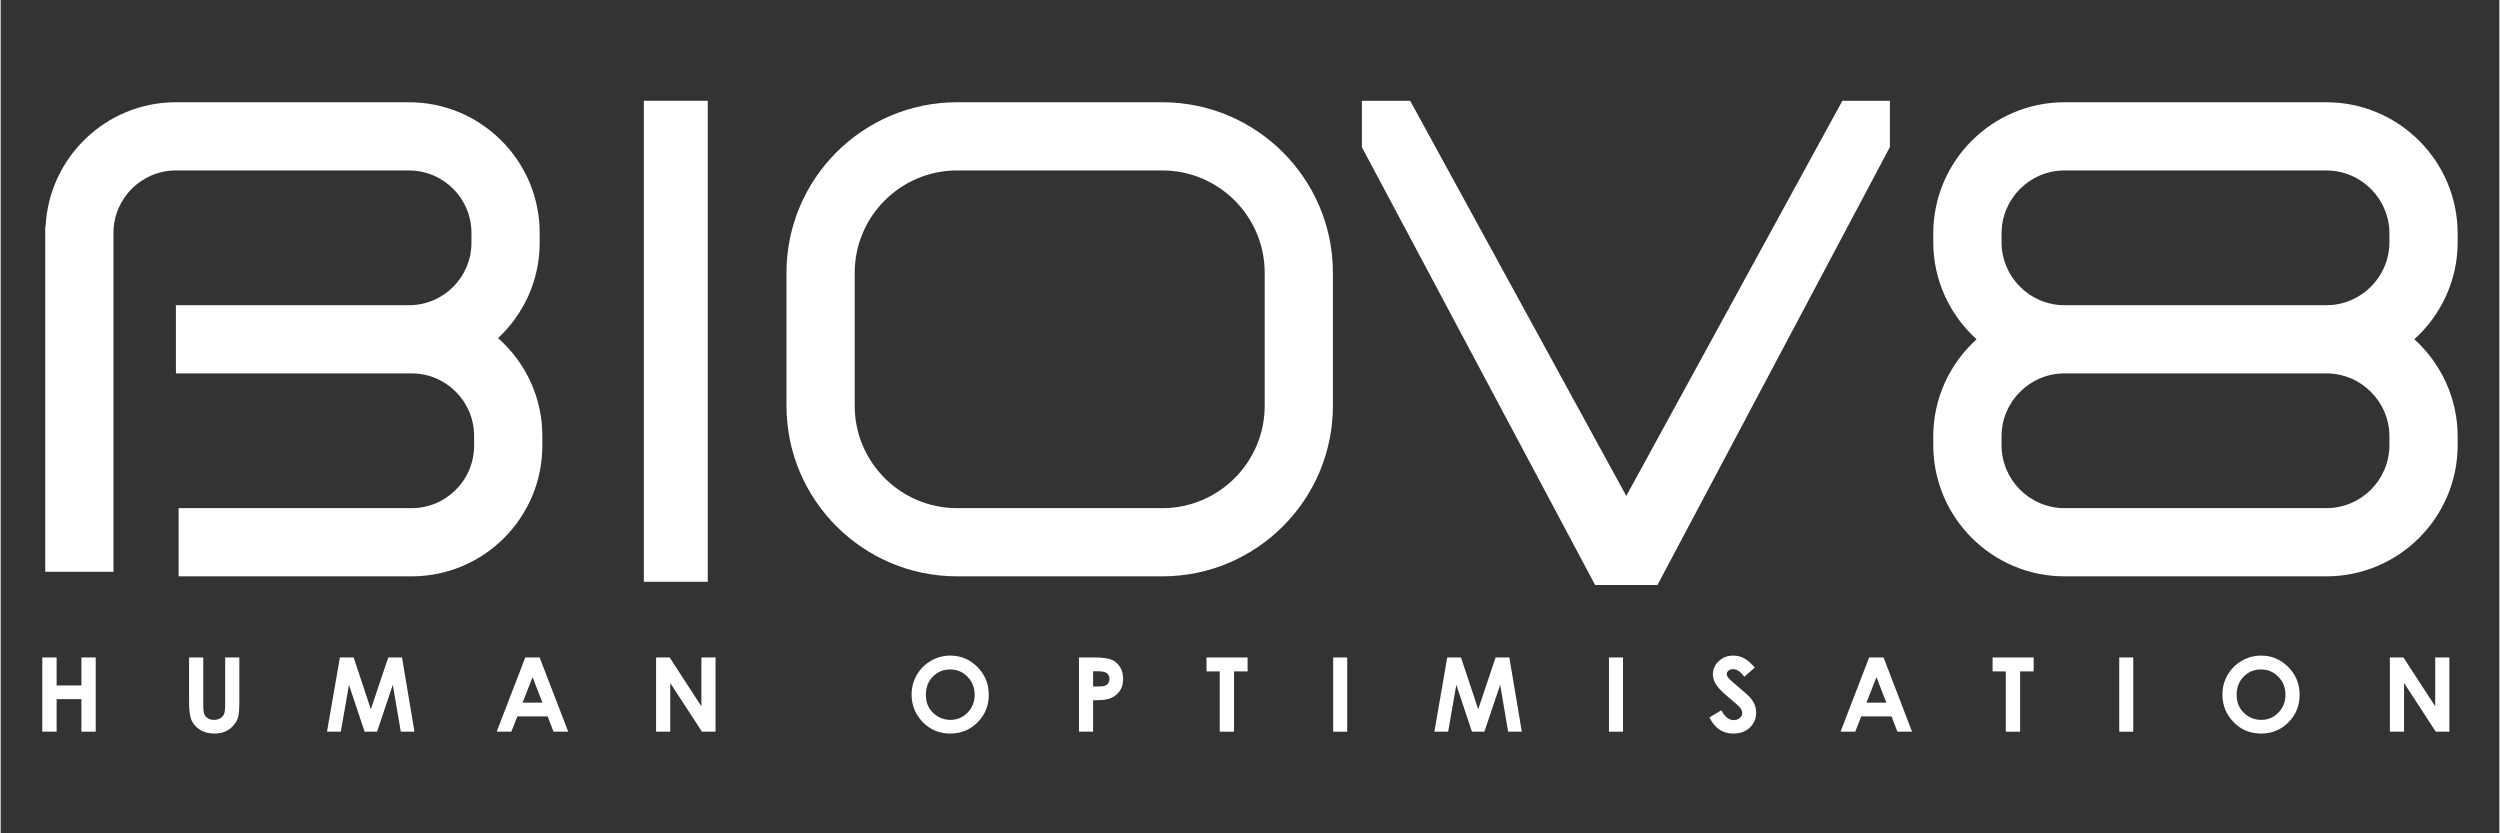 <svg xmlns="http://www.w3.org/2000/svg" xmlns:xlink="http://www.w3.org/1999/xlink" width="300" zoomAndPan="magnify" viewBox="0 0 224.88 75" height="100" preserveAspectRatio="xMidYMid meet" version="1.0"><rect x="0" y="0" width="224.88" height="75" fill="#333333" stroke="none"/><defs><clipPath id="49bd7ddb08"><path d="M 173 9 L 221.129 9 L 221.129 52 L 173 52 Z M 173 9 " clip-rule="nonzero"/></clipPath><clipPath id="ab070269fe"><path d="M 3.746 59 L 9 59 L 9 66 L 3.746 66 Z M 3.746 59 " clip-rule="nonzero"/></clipPath></defs><path fill="#ffffff" d="M 44.766 30.43 C 47.066 28.281 48.512 25.234 48.512 21.848 L 48.512 20.961 C 48.512 14.477 43.234 9.203 36.75 9.203 L 15.773 9.203 C 9.484 9.203 4.348 14.168 4.043 20.379 L 4.012 20.379 L 4.012 51.465 L 10.152 51.465 L 10.152 20.961 C 10.152 17.863 12.676 15.34 15.773 15.34 L 36.75 15.34 C 39.848 15.34 42.371 17.863 42.371 20.961 L 42.371 21.848 C 42.371 24.945 39.848 27.469 36.75 27.469 L 15.773 27.469 L 15.773 33.605 L 36.988 33.605 C 40.086 33.605 42.609 36.129 42.609 39.227 L 42.609 40.113 C 42.609 43.211 40.086 45.734 36.988 45.734 L 16.016 45.734 L 16.016 51.871 L 36.988 51.871 C 43.473 51.871 48.75 46.598 48.75 40.113 L 48.75 39.227 C 48.75 35.723 47.203 32.586 44.766 30.43 Z M 44.766 30.43 " fill-opacity="1" fill-rule="nonzero"/><path fill="#ffffff" d="M 63.637 9.07 L 57.887 9.07 L 57.887 52.359 L 63.637 52.359 Z M 63.637 9.07 " fill-opacity="1" fill-rule="nonzero"/><path fill="#ffffff" d="M 104.547 9.203 L 86.078 9.203 C 77.609 9.203 70.723 16.086 70.723 24.551 L 70.723 36.523 C 70.723 44.988 77.609 51.871 86.078 51.871 L 104.547 51.871 C 113.016 51.871 119.902 44.988 119.902 36.523 L 119.902 24.551 C 119.902 16.086 113.016 9.203 104.547 9.203 Z M 113.762 36.523 C 113.762 41.602 109.629 45.734 104.547 45.734 L 86.078 45.734 C 80.996 45.734 76.863 41.602 76.863 36.523 L 76.863 24.551 C 76.863 19.473 80.996 15.34 86.078 15.34 L 104.547 15.34 C 109.629 15.34 113.762 19.473 113.762 24.551 Z M 113.762 36.523 " fill-opacity="1" fill-rule="nonzero"/><path fill="#ffffff" d="M 146.305 44.633 L 126.855 9.07 L 122.512 9.07 L 122.512 13.25 L 143.5 52.648 L 149.113 52.648 L 170.031 13.234 L 170.031 9.07 L 165.754 9.07 Z M 146.305 44.633 " fill-opacity="1" fill-rule="nonzero"/><g clip-path="url(#49bd7ddb08)"><path fill="#ffffff" d="M 221.129 21.793 L 221.129 21.016 C 221.129 14.5 215.828 9.203 209.312 9.203 L 185.75 9.203 C 179.234 9.203 173.934 14.5 173.934 21.016 L 173.934 21.793 C 173.934 25.262 175.445 28.375 177.832 30.535 C 175.445 32.699 173.934 35.812 173.934 39.277 L 173.934 40.059 C 173.934 46.574 179.234 51.871 185.75 51.871 L 209.312 51.871 C 215.828 51.871 221.129 46.574 221.129 40.059 L 221.129 39.277 C 221.129 35.812 219.617 32.699 217.23 30.535 C 219.617 28.375 221.129 25.262 221.129 21.793 Z M 214.988 39.277 L 214.988 40.059 C 214.988 43.188 212.441 45.734 209.312 45.734 L 185.75 45.734 C 182.621 45.734 180.078 43.188 180.078 40.059 L 180.078 39.277 C 180.078 36.152 182.621 33.605 185.75 33.605 L 209.312 33.605 C 212.441 33.605 214.988 36.152 214.988 39.277 Z M 185.75 27.469 C 182.621 27.469 180.078 24.922 180.078 21.793 L 180.078 21.016 C 180.078 17.887 182.621 15.34 185.75 15.34 L 209.312 15.34 C 212.441 15.34 214.988 17.887 214.988 21.016 L 214.988 21.793 C 214.988 24.922 212.441 27.469 209.312 27.469 Z M 185.75 27.469 " fill-opacity="1" fill-rule="nonzero"/></g><g clip-path="url(#ab070269fe)"><path fill="#ffffff" d="M 3.746 59.172 L 5.035 59.172 L 5.035 61.691 L 7.266 61.691 L 7.266 59.172 L 8.555 59.172 L 8.555 65.852 L 7.266 65.852 L 7.266 62.922 L 5.035 62.922 L 5.035 65.852 L 3.746 65.852 Z M 3.746 59.172 " fill-opacity="1" fill-rule="nonzero"/></g><path fill="#ffffff" d="M 16.957 59.172 L 18.234 59.172 L 18.234 63.492 C 18.234 63.863 18.266 64.129 18.332 64.281 C 18.395 64.438 18.504 64.559 18.652 64.652 C 18.805 64.746 18.984 64.789 19.195 64.789 C 19.422 64.789 19.613 64.738 19.777 64.637 C 19.938 64.535 20.051 64.402 20.113 64.242 C 20.176 64.086 20.207 63.781 20.207 63.332 L 20.207 59.172 L 21.48 59.172 L 21.48 63.156 C 21.48 63.828 21.445 64.293 21.367 64.555 C 21.293 64.816 21.148 65.066 20.934 65.309 C 20.723 65.551 20.477 65.73 20.195 65.848 C 19.918 65.961 19.594 66.02 19.223 66.02 C 18.738 66.02 18.316 65.91 17.957 65.688 C 17.602 65.465 17.344 65.188 17.188 64.852 C 17.035 64.516 16.957 63.953 16.957 63.156 Z M 16.957 59.172 " fill-opacity="1" fill-rule="nonzero"/><path fill="#ffffff" d="M 30.531 59.172 L 31.77 59.172 L 33.316 63.832 L 34.883 59.172 L 36.121 59.172 L 37.242 65.852 L 36.012 65.852 L 35.293 61.633 L 33.875 65.852 L 32.754 65.852 L 31.348 61.633 L 30.613 65.852 L 29.371 65.852 Z M 30.531 59.172 " fill-opacity="1" fill-rule="nonzero"/><path fill="#ffffff" d="M 47.215 59.172 L 48.508 59.172 L 51.078 65.852 L 49.754 65.852 L 49.23 64.477 L 46.504 64.477 L 45.961 65.852 L 44.641 65.852 Z M 47.871 60.945 L 46.973 63.238 L 48.762 63.238 Z M 47.871 60.945 " fill-opacity="1" fill-rule="nonzero"/><path fill="#ffffff" d="M 58.988 59.172 L 60.207 59.172 L 63.066 63.57 L 63.066 59.172 L 64.34 59.172 L 64.34 65.852 L 63.117 65.852 L 60.262 61.469 L 60.262 65.852 L 58.988 65.852 Z M 58.988 59.172 " fill-opacity="1" fill-rule="nonzero"/><path fill="#ffffff" d="M 85.473 59.004 C 86.418 59.004 87.23 59.348 87.91 60.031 C 88.59 60.715 88.93 61.551 88.93 62.531 C 88.93 63.508 88.594 64.332 87.922 65.008 C 87.254 65.684 86.438 66.02 85.48 66.02 C 84.477 66.02 83.645 65.676 82.98 64.98 C 82.316 64.289 81.984 63.465 81.984 62.512 C 81.984 61.871 82.137 61.285 82.449 60.75 C 82.758 60.211 83.184 59.789 83.723 59.473 C 84.262 59.16 84.848 59.004 85.473 59.004 Z M 85.457 60.25 C 84.84 60.25 84.32 60.465 83.898 60.895 C 83.477 61.324 83.266 61.871 83.266 62.531 C 83.266 63.273 83.531 63.855 84.062 64.285 C 84.473 64.621 84.945 64.789 85.48 64.789 C 86.082 64.789 86.598 64.57 87.023 64.137 C 87.445 63.699 87.66 63.164 87.66 62.523 C 87.66 61.887 87.445 61.352 87.016 60.91 C 86.59 60.469 86.07 60.25 85.457 60.25 Z M 85.457 60.25 " fill-opacity="1" fill-rule="nonzero"/><path fill="#ffffff" d="M 97.047 59.172 L 98.398 59.172 C 99.129 59.172 99.652 59.238 99.977 59.375 C 100.301 59.508 100.555 59.727 100.738 60.027 C 100.926 60.328 101.02 60.691 101.02 61.113 C 101.02 61.578 100.898 61.965 100.652 62.273 C 100.41 62.582 100.078 62.797 99.66 62.918 C 99.414 62.988 98.969 63.023 98.32 63.023 L 98.32 65.852 L 97.047 65.852 Z M 98.32 61.785 L 98.727 61.785 C 99.043 61.785 99.266 61.762 99.387 61.715 C 99.512 61.672 99.609 61.594 99.68 61.488 C 99.754 61.387 99.789 61.258 99.789 61.109 C 99.789 60.852 99.688 60.664 99.488 60.543 C 99.344 60.457 99.074 60.414 98.68 60.414 L 98.32 60.414 Z M 98.32 61.785 " fill-opacity="1" fill-rule="nonzero"/><path fill="#ffffff" d="M 108.527 59.172 L 112.223 59.172 L 112.223 60.426 L 111.004 60.426 L 111.004 65.852 L 109.715 65.852 L 109.715 60.426 L 108.527 60.426 Z M 108.527 59.172 " fill-opacity="1" fill-rule="nonzero"/><path fill="#ffffff" d="M 119.926 59.172 L 121.188 59.172 L 121.188 65.852 L 119.926 65.852 Z M 119.926 59.172 " fill-opacity="1" fill-rule="nonzero"/><path fill="#ffffff" d="M 130.191 59.172 L 131.43 59.172 L 132.98 63.832 L 134.543 59.172 L 135.781 59.172 L 136.902 65.852 L 135.672 65.852 L 134.957 61.633 L 133.535 65.852 L 132.414 65.852 L 131.008 61.633 L 130.273 65.852 L 129.035 65.852 Z M 130.191 59.172 " fill-opacity="1" fill-rule="nonzero"/><path fill="#ffffff" d="M 144.746 59.172 L 146.012 59.172 L 146.012 65.852 L 144.746 65.852 Z M 144.746 59.172 " fill-opacity="1" fill-rule="nonzero"/><path fill="#ffffff" d="M 157.871 60.082 L 156.93 60.91 C 156.598 60.453 156.262 60.223 155.918 60.223 C 155.754 60.223 155.617 60.266 155.512 60.355 C 155.402 60.445 155.352 60.547 155.352 60.656 C 155.352 60.77 155.391 60.875 155.465 60.977 C 155.566 61.109 155.879 61.395 156.398 61.832 C 156.883 62.238 157.176 62.496 157.281 62.602 C 157.539 62.863 157.723 63.109 157.828 63.348 C 157.938 63.586 157.992 63.844 157.992 64.129 C 157.992 64.676 157.801 65.129 157.422 65.484 C 157.043 65.844 156.547 66.02 155.938 66.02 C 155.465 66.02 155.047 65.902 154.695 65.672 C 154.344 65.438 154.039 65.07 153.789 64.57 L 154.855 63.926 C 155.18 64.52 155.551 64.812 155.969 64.812 C 156.188 64.812 156.371 64.75 156.52 64.621 C 156.668 64.496 156.742 64.348 156.742 64.184 C 156.742 64.031 156.684 63.879 156.574 63.727 C 156.461 63.574 156.215 63.344 155.832 63.031 C 155.102 62.438 154.633 61.98 154.422 61.66 C 154.207 61.336 154.102 61.016 154.102 60.695 C 154.102 60.23 154.277 59.832 154.633 59.5 C 154.984 59.172 155.422 59.004 155.938 59.004 C 156.273 59.004 156.59 59.082 156.891 59.234 C 157.195 59.391 157.52 59.672 157.871 60.082 Z M 157.871 60.082 " fill-opacity="1" fill-rule="nonzero"/><path fill="#ffffff" d="M 168.164 59.172 L 169.457 59.172 L 172.027 65.852 L 170.703 65.852 L 170.18 64.477 L 167.453 64.477 L 166.91 65.852 L 165.59 65.852 Z M 168.82 60.945 L 167.922 63.238 L 169.711 63.238 Z M 168.82 60.945 " fill-opacity="1" fill-rule="nonzero"/><path fill="#ffffff" d="M 179.273 59.172 L 182.969 59.172 L 182.969 60.426 L 181.75 60.426 L 181.75 65.852 L 180.461 65.852 L 180.461 60.426 L 179.273 60.426 Z M 179.273 59.172 " fill-opacity="1" fill-rule="nonzero"/><path fill="#ffffff" d="M 190.672 59.172 L 191.934 59.172 L 191.934 65.852 L 190.672 65.852 Z M 190.672 59.172 " fill-opacity="1" fill-rule="nonzero"/><path fill="#ffffff" d="M 203.445 59.004 C 204.391 59.004 205.203 59.348 205.883 60.031 C 206.562 60.715 206.906 61.551 206.906 62.531 C 206.906 63.508 206.57 64.332 205.898 65.008 C 205.227 65.684 204.41 66.02 203.453 66.02 C 202.449 66.02 201.617 65.676 200.953 64.98 C 200.289 64.289 199.957 63.465 199.957 62.512 C 199.957 61.871 200.109 61.285 200.422 60.75 C 200.73 60.211 201.156 59.789 201.695 59.473 C 202.238 59.16 202.82 59.004 203.445 59.004 Z M 203.43 60.25 C 202.812 60.25 202.293 60.465 201.871 60.895 C 201.449 61.324 201.238 61.871 201.238 62.531 C 201.238 63.273 201.504 63.855 202.035 64.285 C 202.445 64.621 202.918 64.789 203.453 64.789 C 204.055 64.789 204.57 64.57 204.992 64.137 C 205.418 63.699 205.633 63.164 205.633 62.523 C 205.633 61.887 205.418 61.352 204.992 60.91 C 204.562 60.469 204.043 60.25 203.43 60.25 Z M 203.43 60.25 " fill-opacity="1" fill-rule="nonzero"/><path fill="#ffffff" d="M 215.031 59.172 L 216.25 59.172 L 219.109 63.57 L 219.109 59.172 L 220.383 59.172 L 220.383 65.852 L 219.16 65.852 L 216.305 61.469 L 216.305 65.852 L 215.031 65.852 Z M 215.031 59.172 " fill-opacity="1" fill-rule="nonzero"/></svg>